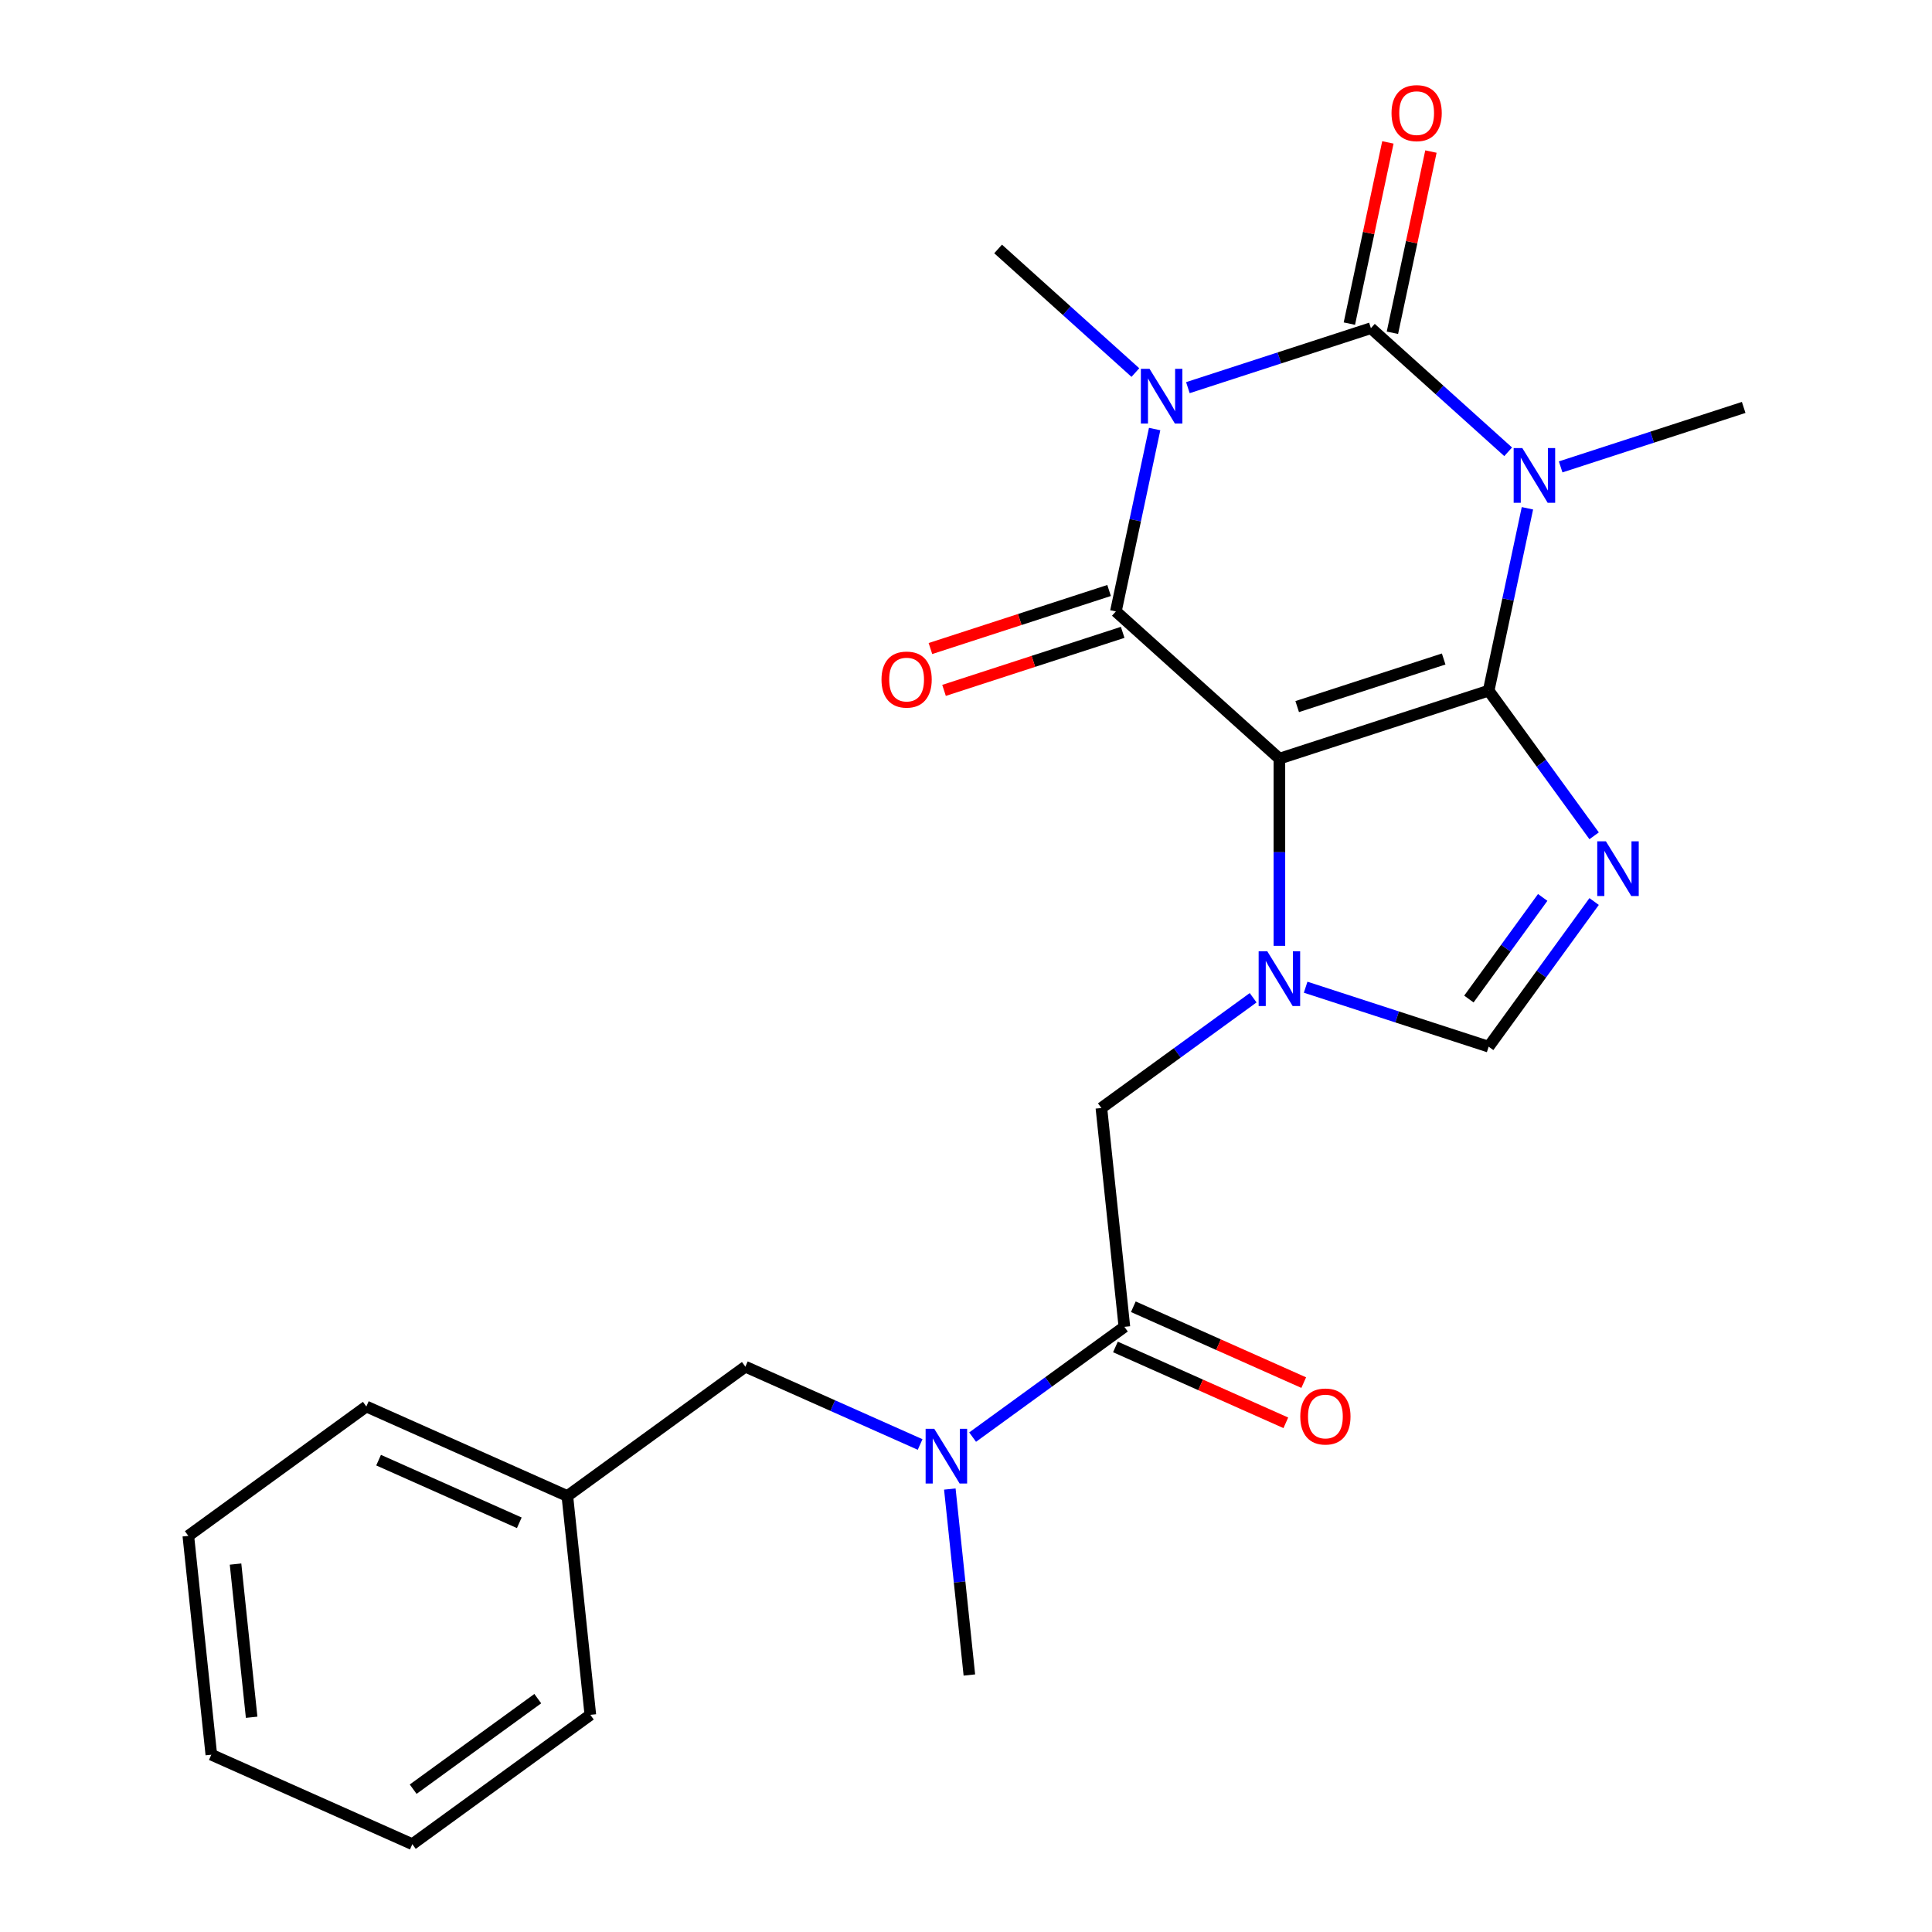 <?xml version='1.0' encoding='iso-8859-1'?>
<svg version='1.1' baseProfile='full'
              xmlns='http://www.w3.org/2000/svg'
                      xmlns:rdkit='http://www.rdkit.org/xml'
                      xmlns:xlink='http://www.w3.org/1999/xlink'
                  xml:space='preserve'
width='1000px' height='1000px' viewBox='0 0 1000 1000'>
<!-- END OF HEADER -->
<rect style='opacity:1.0;fill:#FFFFFF;stroke:none' width='1000' height='1000' x='0' y='0'> </rect>
<path class='bond-0' d='M 770.53,357.48 L 662.214,392.674' style='fill:none;fill-rule:evenodd;stroke:#000000;stroke-width:6px;stroke-linecap:butt;stroke-linejoin:miter;stroke-opacity:1' />
<path class='bond-0' d='M 747.244,341.096 L 671.423,365.732' style='fill:none;fill-rule:evenodd;stroke:#000000;stroke-width:6px;stroke-linecap:butt;stroke-linejoin:miter;stroke-opacity:1' />
<path class='bond-1' d='M 770.53,357.48 L 780.562,310.283' style='fill:none;fill-rule:evenodd;stroke:#000000;stroke-width:6px;stroke-linecap:butt;stroke-linejoin:miter;stroke-opacity:1' />
<path class='bond-1' d='M 780.562,310.283 L 790.594,263.086' style='fill:none;fill-rule:evenodd;stroke:#0000FF;stroke-width:6px;stroke-linecap:butt;stroke-linejoin:miter;stroke-opacity:1' />
<path class='bond-6' d='M 770.53,357.48 L 797.823,395.046' style='fill:none;fill-rule:evenodd;stroke:#000000;stroke-width:6px;stroke-linecap:butt;stroke-linejoin:miter;stroke-opacity:1' />
<path class='bond-6' d='M 797.823,395.046 L 825.117,432.612' style='fill:none;fill-rule:evenodd;stroke:#0000FF;stroke-width:6px;stroke-linecap:butt;stroke-linejoin:miter;stroke-opacity:1' />
<path class='bond-4' d='M 662.214,392.674 L 577.577,316.467' style='fill:none;fill-rule:evenodd;stroke:#000000;stroke-width:6px;stroke-linecap:butt;stroke-linejoin:miter;stroke-opacity:1' />
<path class='bond-5' d='M 662.214,392.674 L 662.214,441.116' style='fill:none;fill-rule:evenodd;stroke:#000000;stroke-width:6px;stroke-linecap:butt;stroke-linejoin:miter;stroke-opacity:1' />
<path class='bond-5' d='M 662.214,441.116 L 662.214,489.557' style='fill:none;fill-rule:evenodd;stroke:#0000FF;stroke-width:6px;stroke-linecap:butt;stroke-linejoin:miter;stroke-opacity:1' />
<path class='bond-3' d='M 780.622,233.845 L 745.097,201.858' style='fill:none;fill-rule:evenodd;stroke:#0000FF;stroke-width:6px;stroke-linecap:butt;stroke-linejoin:miter;stroke-opacity:1' />
<path class='bond-3' d='M 745.097,201.858 L 709.572,169.871' style='fill:none;fill-rule:evenodd;stroke:#000000;stroke-width:6px;stroke-linecap:butt;stroke-linejoin:miter;stroke-opacity:1' />
<path class='bond-15' d='M 807.796,241.664 L 855.161,226.274' style='fill:none;fill-rule:evenodd;stroke:#0000FF;stroke-width:6px;stroke-linecap:butt;stroke-linejoin:miter;stroke-opacity:1' />
<path class='bond-15' d='M 855.161,226.274 L 902.525,210.885' style='fill:none;fill-rule:evenodd;stroke:#000000;stroke-width:6px;stroke-linecap:butt;stroke-linejoin:miter;stroke-opacity:1' />
<path class='bond-2' d='M 614.844,200.651 L 662.208,185.261' style='fill:none;fill-rule:evenodd;stroke:#0000FF;stroke-width:6px;stroke-linecap:butt;stroke-linejoin:miter;stroke-opacity:1' />
<path class='bond-2' d='M 662.208,185.261 L 709.572,169.871' style='fill:none;fill-rule:evenodd;stroke:#000000;stroke-width:6px;stroke-linecap:butt;stroke-linejoin:miter;stroke-opacity:1' />
<path class='bond-16' d='M 587.669,192.831 L 552.144,160.845' style='fill:none;fill-rule:evenodd;stroke:#0000FF;stroke-width:6px;stroke-linecap:butt;stroke-linejoin:miter;stroke-opacity:1' />
<path class='bond-16' d='M 552.144,160.845 L 516.619,128.858' style='fill:none;fill-rule:evenodd;stroke:#000000;stroke-width:6px;stroke-linecap:butt;stroke-linejoin:miter;stroke-opacity:1' />
<path class='bond-25' d='M 597.641,222.073 L 587.609,269.27' style='fill:none;fill-rule:evenodd;stroke:#0000FF;stroke-width:6px;stroke-linecap:butt;stroke-linejoin:miter;stroke-opacity:1' />
<path class='bond-25' d='M 587.609,269.27 L 577.577,316.467' style='fill:none;fill-rule:evenodd;stroke:#000000;stroke-width:6px;stroke-linecap:butt;stroke-linejoin:miter;stroke-opacity:1' />
<path class='bond-11' d='M 720.712,172.239 L 730.681,125.342' style='fill:none;fill-rule:evenodd;stroke:#000000;stroke-width:6px;stroke-linecap:butt;stroke-linejoin:miter;stroke-opacity:1' />
<path class='bond-11' d='M 730.681,125.342 L 740.649,78.445' style='fill:none;fill-rule:evenodd;stroke:#FF0000;stroke-width:6px;stroke-linecap:butt;stroke-linejoin:miter;stroke-opacity:1' />
<path class='bond-11' d='M 698.432,167.504 L 708.4,120.607' style='fill:none;fill-rule:evenodd;stroke:#000000;stroke-width:6px;stroke-linecap:butt;stroke-linejoin:miter;stroke-opacity:1' />
<path class='bond-11' d='M 708.4,120.607 L 718.369,73.709' style='fill:none;fill-rule:evenodd;stroke:#FF0000;stroke-width:6px;stroke-linecap:butt;stroke-linejoin:miter;stroke-opacity:1' />
<path class='bond-12' d='M 574.058,305.635 L 527.823,320.658' style='fill:none;fill-rule:evenodd;stroke:#000000;stroke-width:6px;stroke-linecap:butt;stroke-linejoin:miter;stroke-opacity:1' />
<path class='bond-12' d='M 527.823,320.658 L 481.589,335.68' style='fill:none;fill-rule:evenodd;stroke:#FF0000;stroke-width:6px;stroke-linecap:butt;stroke-linejoin:miter;stroke-opacity:1' />
<path class='bond-12' d='M 581.097,327.298 L 534.862,342.321' style='fill:none;fill-rule:evenodd;stroke:#000000;stroke-width:6px;stroke-linecap:butt;stroke-linejoin:miter;stroke-opacity:1' />
<path class='bond-12' d='M 534.862,342.321 L 488.628,357.343' style='fill:none;fill-rule:evenodd;stroke:#FF0000;stroke-width:6px;stroke-linecap:butt;stroke-linejoin:miter;stroke-opacity:1' />
<path class='bond-9' d='M 648.627,516.436 L 609.351,544.972' style='fill:none;fill-rule:evenodd;stroke:#0000FF;stroke-width:6px;stroke-linecap:butt;stroke-linejoin:miter;stroke-opacity:1' />
<path class='bond-9' d='M 609.351,544.972 L 570.075,573.507' style='fill:none;fill-rule:evenodd;stroke:#000000;stroke-width:6px;stroke-linecap:butt;stroke-linejoin:miter;stroke-opacity:1' />
<path class='bond-24' d='M 675.801,510.979 L 723.166,526.369' style='fill:none;fill-rule:evenodd;stroke:#0000FF;stroke-width:6px;stroke-linecap:butt;stroke-linejoin:miter;stroke-opacity:1' />
<path class='bond-24' d='M 723.166,526.369 L 770.53,541.758' style='fill:none;fill-rule:evenodd;stroke:#000000;stroke-width:6px;stroke-linecap:butt;stroke-linejoin:miter;stroke-opacity:1' />
<path class='bond-7' d='M 825.117,466.627 L 797.823,504.192' style='fill:none;fill-rule:evenodd;stroke:#0000FF;stroke-width:6px;stroke-linecap:butt;stroke-linejoin:miter;stroke-opacity:1' />
<path class='bond-7' d='M 797.823,504.192 L 770.53,541.758' style='fill:none;fill-rule:evenodd;stroke:#000000;stroke-width:6px;stroke-linecap:butt;stroke-linejoin:miter;stroke-opacity:1' />
<path class='bond-7' d='M 798.501,464.508 L 779.395,490.804' style='fill:none;fill-rule:evenodd;stroke:#0000FF;stroke-width:6px;stroke-linecap:butt;stroke-linejoin:miter;stroke-opacity:1' />
<path class='bond-7' d='M 779.395,490.804 L 760.29,517.1' style='fill:none;fill-rule:evenodd;stroke:#000000;stroke-width:6px;stroke-linecap:butt;stroke-linejoin:miter;stroke-opacity:1' />
<path class='bond-8' d='M 581.98,686.774 L 570.075,573.507' style='fill:none;fill-rule:evenodd;stroke:#000000;stroke-width:6px;stroke-linecap:butt;stroke-linejoin:miter;stroke-opacity:1' />
<path class='bond-10' d='M 581.98,686.774 L 542.704,715.309' style='fill:none;fill-rule:evenodd;stroke:#000000;stroke-width:6px;stroke-linecap:butt;stroke-linejoin:miter;stroke-opacity:1' />
<path class='bond-10' d='M 542.704,715.309 L 503.428,743.845' style='fill:none;fill-rule:evenodd;stroke:#0000FF;stroke-width:6px;stroke-linecap:butt;stroke-linejoin:miter;stroke-opacity:1' />
<path class='bond-13' d='M 577.347,697.178 L 621.446,716.812' style='fill:none;fill-rule:evenodd;stroke:#000000;stroke-width:6px;stroke-linecap:butt;stroke-linejoin:miter;stroke-opacity:1' />
<path class='bond-13' d='M 621.446,716.812 L 665.544,736.446' style='fill:none;fill-rule:evenodd;stroke:#FF0000;stroke-width:6px;stroke-linecap:butt;stroke-linejoin:miter;stroke-opacity:1' />
<path class='bond-13' d='M 586.612,676.369 L 630.71,696.003' style='fill:none;fill-rule:evenodd;stroke:#000000;stroke-width:6px;stroke-linecap:butt;stroke-linejoin:miter;stroke-opacity:1' />
<path class='bond-13' d='M 630.71,696.003 L 674.809,715.637' style='fill:none;fill-rule:evenodd;stroke:#FF0000;stroke-width:6px;stroke-linecap:butt;stroke-linejoin:miter;stroke-opacity:1' />
<path class='bond-14' d='M 476.253,747.667 L 431.025,727.53' style='fill:none;fill-rule:evenodd;stroke:#0000FF;stroke-width:6px;stroke-linecap:butt;stroke-linejoin:miter;stroke-opacity:1' />
<path class='bond-14' d='M 431.025,727.53 L 385.797,707.393' style='fill:none;fill-rule:evenodd;stroke:#000000;stroke-width:6px;stroke-linecap:butt;stroke-linejoin:miter;stroke-opacity:1' />
<path class='bond-18' d='M 491.628,770.724 L 496.687,818.853' style='fill:none;fill-rule:evenodd;stroke:#0000FF;stroke-width:6px;stroke-linecap:butt;stroke-linejoin:miter;stroke-opacity:1' />
<path class='bond-18' d='M 496.687,818.853 L 501.745,866.983' style='fill:none;fill-rule:evenodd;stroke:#000000;stroke-width:6px;stroke-linecap:butt;stroke-linejoin:miter;stroke-opacity:1' />
<path class='bond-17' d='M 385.797,707.393 L 293.658,774.336' style='fill:none;fill-rule:evenodd;stroke:#000000;stroke-width:6px;stroke-linecap:butt;stroke-linejoin:miter;stroke-opacity:1' />
<path class='bond-19' d='M 293.658,774.336 L 189.614,728.013' style='fill:none;fill-rule:evenodd;stroke:#000000;stroke-width:6px;stroke-linecap:butt;stroke-linejoin:miter;stroke-opacity:1' />
<path class='bond-19' d='M 268.787,788.197 L 195.956,755.77' style='fill:none;fill-rule:evenodd;stroke:#000000;stroke-width:6px;stroke-linecap:butt;stroke-linejoin:miter;stroke-opacity:1' />
<path class='bond-20' d='M 293.658,774.336 L 305.563,887.602' style='fill:none;fill-rule:evenodd;stroke:#000000;stroke-width:6px;stroke-linecap:butt;stroke-linejoin:miter;stroke-opacity:1' />
<path class='bond-21' d='M 189.614,728.013 L 97.475,794.956' style='fill:none;fill-rule:evenodd;stroke:#000000;stroke-width:6px;stroke-linecap:butt;stroke-linejoin:miter;stroke-opacity:1' />
<path class='bond-22' d='M 305.563,887.602 L 213.423,954.545' style='fill:none;fill-rule:evenodd;stroke:#000000;stroke-width:6px;stroke-linecap:butt;stroke-linejoin:miter;stroke-opacity:1' />
<path class='bond-22' d='M 278.353,879.216 L 213.856,926.076' style='fill:none;fill-rule:evenodd;stroke:#000000;stroke-width:6px;stroke-linecap:butt;stroke-linejoin:miter;stroke-opacity:1' />
<path class='bond-26' d='M 97.475,794.956 L 109.38,908.222' style='fill:none;fill-rule:evenodd;stroke:#000000;stroke-width:6px;stroke-linecap:butt;stroke-linejoin:miter;stroke-opacity:1' />
<path class='bond-26' d='M 121.914,809.565 L 130.247,888.851' style='fill:none;fill-rule:evenodd;stroke:#000000;stroke-width:6px;stroke-linecap:butt;stroke-linejoin:miter;stroke-opacity:1' />
<path class='bond-23' d='M 213.423,954.545 L 109.38,908.222' style='fill:none;fill-rule:evenodd;stroke:#000000;stroke-width:6px;stroke-linecap:butt;stroke-linejoin:miter;stroke-opacity:1' />
<path  class='atom-2' d='M 787.949 231.919
L 797.229 246.919
Q 798.149 248.399, 799.629 251.079
Q 801.109 253.759, 801.189 253.919
L 801.189 231.919
L 804.949 231.919
L 804.949 260.239
L 801.069 260.239
L 791.109 243.839
Q 789.949 241.919, 788.709 239.719
Q 787.509 237.519, 787.149 236.839
L 787.149 260.239
L 783.469 260.239
L 783.469 231.919
L 787.949 231.919
' fill='#0000FF'/>
<path  class='atom-3' d='M 594.996 190.905
L 604.276 205.905
Q 605.196 207.385, 606.676 210.065
Q 608.156 212.745, 608.236 212.905
L 608.236 190.905
L 611.996 190.905
L 611.996 219.225
L 608.116 219.225
L 598.156 202.825
Q 596.996 200.905, 595.756 198.705
Q 594.556 196.505, 594.196 195.825
L 594.196 219.225
L 590.516 219.225
L 590.516 190.905
L 594.996 190.905
' fill='#0000FF'/>
<path  class='atom-6' d='M 655.954 492.404
L 665.234 507.404
Q 666.154 508.884, 667.634 511.564
Q 669.114 514.244, 669.194 514.404
L 669.194 492.404
L 672.954 492.404
L 672.954 520.724
L 669.074 520.724
L 659.114 504.324
Q 657.954 502.404, 656.714 500.204
Q 655.514 498.004, 655.154 497.324
L 655.154 520.724
L 651.474 520.724
L 651.474 492.404
L 655.954 492.404
' fill='#0000FF'/>
<path  class='atom-7' d='M 831.213 435.459
L 840.493 450.459
Q 841.413 451.939, 842.893 454.619
Q 844.373 457.299, 844.453 457.459
L 844.453 435.459
L 848.213 435.459
L 848.213 463.779
L 844.333 463.779
L 834.373 447.379
Q 833.213 445.459, 831.973 443.259
Q 830.773 441.059, 830.413 440.379
L 830.413 463.779
L 826.733 463.779
L 826.733 435.459
L 831.213 435.459
' fill='#0000FF'/>
<path  class='atom-11' d='M 483.581 739.557
L 492.861 754.557
Q 493.781 756.037, 495.261 758.717
Q 496.741 761.397, 496.821 761.557
L 496.821 739.557
L 500.581 739.557
L 500.581 767.877
L 496.701 767.877
L 486.741 751.477
Q 485.581 749.557, 484.341 747.357
Q 483.141 745.157, 482.781 744.477
L 482.781 767.877
L 479.101 767.877
L 479.101 739.557
L 483.581 739.557
' fill='#0000FF'/>
<path  class='atom-12' d='M 720.251 58.55
Q 720.251 51.75, 723.611 47.95
Q 726.971 44.15, 733.251 44.15
Q 739.531 44.15, 742.891 47.95
Q 746.251 51.75, 746.251 58.55
Q 746.251 65.43, 742.851 69.35
Q 739.451 73.23, 733.251 73.23
Q 727.011 73.23, 723.611 69.35
Q 720.251 65.47, 720.251 58.55
M 733.251 70.03
Q 737.571 70.03, 739.891 67.15
Q 742.251 64.23, 742.251 58.55
Q 742.251 52.99, 739.891 50.19
Q 737.571 47.35, 733.251 47.35
Q 728.931 47.35, 726.571 50.15
Q 724.251 52.95, 724.251 58.55
Q 724.251 64.27, 726.571 67.15
Q 728.931 70.03, 733.251 70.03
' fill='#FF0000'/>
<path  class='atom-13' d='M 456.261 351.741
Q 456.261 344.941, 459.621 341.141
Q 462.981 337.341, 469.261 337.341
Q 475.541 337.341, 478.901 341.141
Q 482.261 344.941, 482.261 351.741
Q 482.261 358.621, 478.861 362.541
Q 475.461 366.421, 469.261 366.421
Q 463.021 366.421, 459.621 362.541
Q 456.261 358.661, 456.261 351.741
M 469.261 363.221
Q 473.581 363.221, 475.901 360.341
Q 478.261 357.421, 478.261 351.741
Q 478.261 346.181, 475.901 343.381
Q 473.581 340.541, 469.261 340.541
Q 464.941 340.541, 462.581 343.341
Q 460.261 346.141, 460.261 351.741
Q 460.261 357.461, 462.581 360.341
Q 464.941 363.221, 469.261 363.221
' fill='#FF0000'/>
<path  class='atom-14' d='M 673.024 733.177
Q 673.024 726.377, 676.384 722.577
Q 679.744 718.777, 686.024 718.777
Q 692.304 718.777, 695.664 722.577
Q 699.024 726.377, 699.024 733.177
Q 699.024 740.057, 695.624 743.977
Q 692.224 747.857, 686.024 747.857
Q 679.784 747.857, 676.384 743.977
Q 673.024 740.097, 673.024 733.177
M 686.024 744.657
Q 690.344 744.657, 692.664 741.777
Q 695.024 738.857, 695.024 733.177
Q 695.024 727.617, 692.664 724.817
Q 690.344 721.977, 686.024 721.977
Q 681.704 721.977, 679.344 724.777
Q 677.024 727.577, 677.024 733.177
Q 677.024 738.897, 679.344 741.777
Q 681.704 744.657, 686.024 744.657
' fill='#FF0000'/>
</svg>
